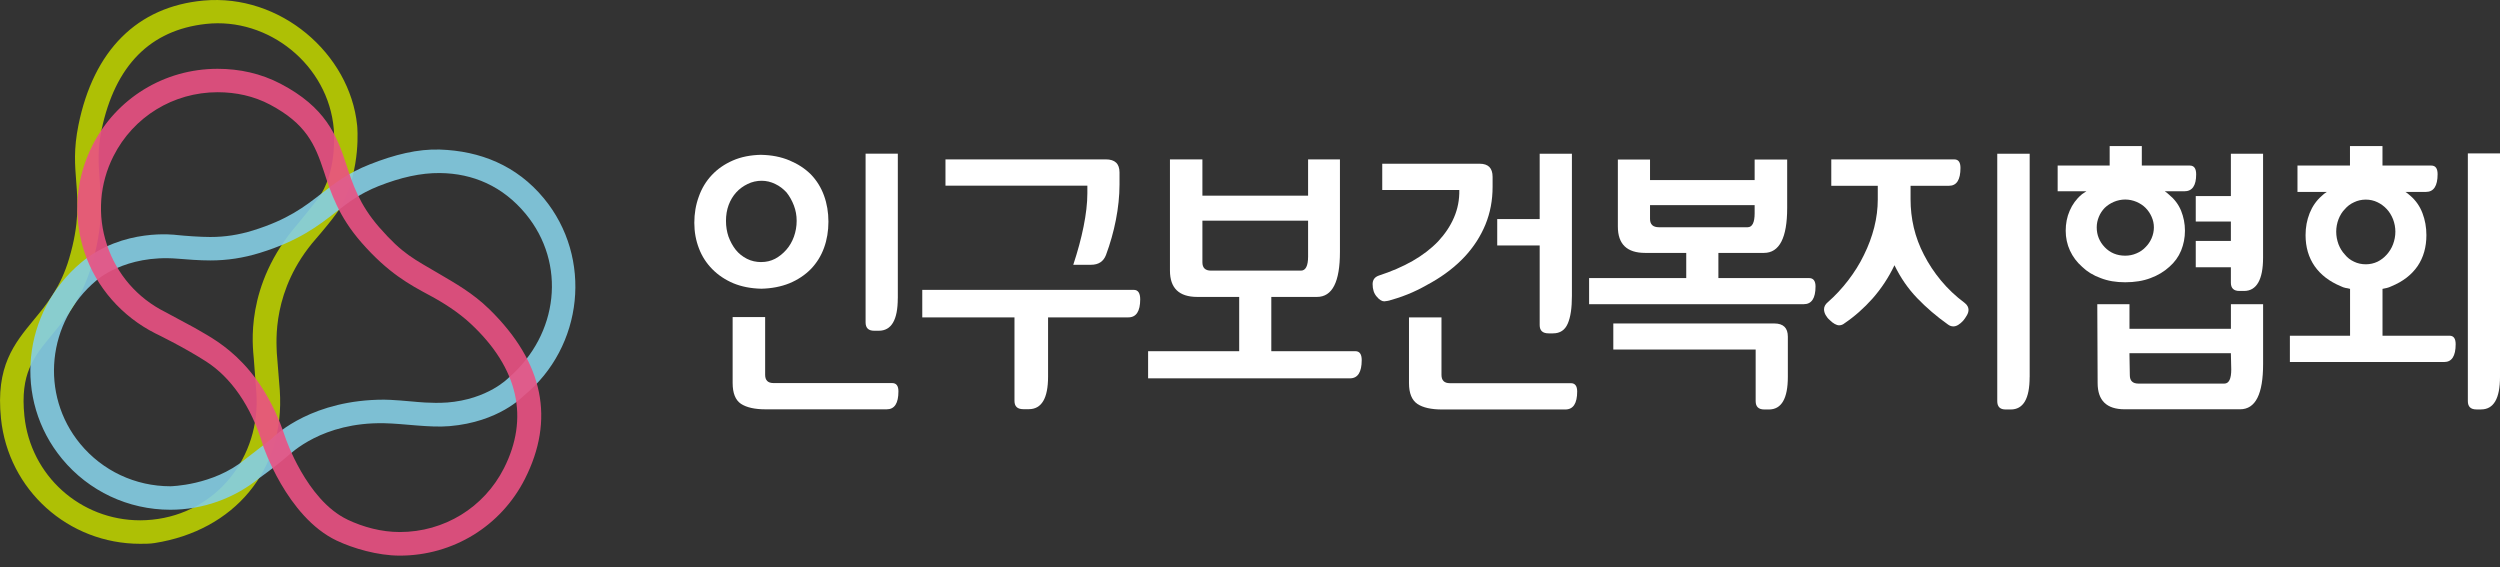 <svg width="216" height="49" viewBox="0 0 216 49" fill="none" xmlns="http://www.w3.org/2000/svg">
<rect x="0" y="0" width="216" height="49" fill="#333333" stroke="none"/>
<path opacity="0.9" d="M12.114 46.984C5.891 46.984 0.718 42.33 0.085 36.155C-0.383 31.641 1.222 29.696 2.918 27.637C4.062 26.252 5.241 24.822 5.976 22.33C6.863 19.324 6.723 17.485 6.586 15.706C6.476 14.265 6.352 12.906 6.778 10.806C8.088 4.34 11.87 0.573 17.579 0.049C24.227 -0.56 30.222 4.641 30.856 10.816C30.872 10.961 31.213 14.511 29.52 17.738C29.091 18.56 27.59 20.298 27.288 20.641C23.441 25.039 23.896 29.599 23.915 30.482L24.172 33.712C24.649 40.647 20.214 45.838 13.361 46.919C12.949 46.984 12.526 46.984 12.114 46.984ZM27.756 16.747C29.156 14.421 28.844 11.191 28.841 11.162C28.377 5.621 23.197 1.469 17.79 2.068C12.994 2.595 9.953 5.638 8.773 11.223C8.416 12.909 8.513 14.194 8.614 15.553C8.757 17.424 8.919 19.544 7.928 22.903C7.077 25.79 5.703 27.456 4.491 28.925C2.889 30.87 1.729 32.275 2.109 35.951C2.638 41.084 6.937 44.955 12.114 44.955C12.458 44.955 12.809 44.935 13.157 44.9C18.677 44.337 22.55 39.518 22.148 33.906L21.93 31.013C21.845 29.948 21.085 24.689 25.728 19.34C25.728 19.34 27.392 17.343 27.756 16.747Z" fill="#BCCF00"/>
<path opacity="0.9" d="M15.233 20.301C16.013 20.382 17.309 20.476 18.17 20.476C19.444 20.476 20.614 20.294 21.852 19.913C24.858 18.984 26.32 17.851 27.733 16.754C28.877 15.864 30.063 14.945 31.944 14.204C34.118 13.343 36.11 12.861 38.008 12.922C41.471 13.039 44.633 14.281 46.995 17.142C51.229 22.278 50.414 29.964 45.26 34.188C45.143 34.285 43.099 36.456 38.843 36.819C37.098 36.968 34.947 36.602 33.185 36.566C27.827 36.466 25.147 39.178 24.848 39.404C23.782 40.333 22.398 41.311 22.398 41.311C20.237 43.071 17.511 44.042 14.72 44.042C11.084 44.042 7.672 42.44 5.365 39.647C1.118 34.511 1.907 26.951 7.022 22.676C10.629 19.66 15.233 20.301 15.233 20.301ZM38.609 34.78C42.183 34.505 43.944 32.641 43.967 32.618C48.272 28.884 48.948 22.761 45.426 18.489C43.441 16.087 40.867 14.981 38.008 14.951C36.367 14.935 34.632 15.32 32.698 16.084C31.09 16.722 30.066 17.511 28.987 18.349C27.506 19.502 25.819 20.812 22.456 21.848C21.036 22.288 19.633 22.502 18.17 22.502C17.205 22.502 16.159 22.417 15.324 22.349C10.765 21.98 8.318 24.239 8.318 24.239C4.078 27.78 3.409 34.084 6.937 38.356C8.858 40.68 11.694 42.013 14.723 42.013C14.723 42.013 18.404 41.958 21.14 39.712L23.418 37.948C23.925 37.443 27.09 34.531 33.185 34.531C33.185 34.531 33.793 34.518 35.837 34.709C35.837 34.709 37.332 34.874 38.609 34.777V34.78Z" fill="#85CEE4"/>
<path opacity="0.9" d="M22.706 38.424C21.676 35.023 19.919 32.589 17.81 31.233C15.857 29.977 13.43 28.809 13.43 28.809C10.551 27.359 8.305 24.828 7.292 21.777C6.281 18.718 6.525 15.45 7.98 12.573C10.05 8.485 14.196 5.945 18.797 5.945C20.698 5.945 22.544 6.349 24.24 7.236C28.117 9.262 29.091 11.67 29.917 14.204C30.472 15.909 31.051 17.673 32.76 19.631C34.827 21.994 35.727 22.343 38.037 23.712C39.285 24.453 40.847 25.311 42.287 26.725C47.011 31.349 47.934 36.278 45.354 41.375C43.285 45.463 39.138 48.006 34.534 48.006C32.633 48.006 30.508 47.379 29.091 46.709C24.76 44.657 22.7 38.43 22.7 38.43L22.706 38.424ZM30.014 44.893C31.379 45.54 32.958 45.968 34.541 45.968C38.371 45.968 41.819 43.854 43.541 40.456C45.715 36.165 44.844 31.854 40.656 27.958C39.596 26.971 38.287 26.139 37.078 25.495C35.421 24.605 33.543 23.602 31.233 20.958C29.247 18.689 28.578 16.637 27.99 14.828C27.207 12.437 26.43 10.693 23.334 9.042C21.927 8.298 20.386 7.968 18.807 7.968C14.979 7.968 11.532 10.081 9.807 13.482C8.598 15.874 8.393 18.592 9.235 21.136C10.076 23.683 11.86 25.747 14.265 26.951L16.828 28.33C18.239 29.201 22.391 30.948 24.656 37.809C24.656 37.809 26.463 43.201 30.017 44.89L30.014 44.893Z" fill="#EA5183"/>
<path d="M65.776 13.379C66.67 13.395 67.476 13.553 68.207 13.858C68.935 14.162 69.555 14.566 70.069 15.078C70.559 15.589 70.94 16.197 71.193 16.893C71.45 17.595 71.576 18.353 71.576 19.155C71.576 19.958 71.45 20.722 71.193 21.421C70.94 22.12 70.559 22.722 70.069 23.236C69.555 23.761 68.931 24.175 68.207 24.476C67.476 24.77 66.667 24.925 65.776 24.945C64.883 24.925 64.08 24.77 63.365 24.476C62.657 24.175 62.056 23.773 61.552 23.265C61.039 22.747 60.652 22.152 60.392 21.469C60.126 20.783 59.989 20.049 59.989 19.252C59.989 18.456 60.116 17.686 60.379 16.981C60.63 16.272 61.006 15.65 61.504 15.123C62.001 14.595 62.599 14.181 63.317 13.867C64.025 13.557 64.847 13.392 65.776 13.375M65.776 22.641C66.209 22.641 66.602 22.547 66.966 22.359C67.33 22.165 67.651 21.906 67.937 21.579C68.217 21.265 68.434 20.89 68.594 20.453C68.75 20.013 68.831 19.56 68.831 19.081C68.831 18.602 68.75 18.178 68.594 17.761C68.434 17.34 68.226 16.968 67.963 16.634C67.68 16.324 67.356 16.071 66.979 15.896C66.605 15.712 66.215 15.618 65.802 15.618C65.39 15.618 64.964 15.712 64.597 15.896C64.227 16.074 63.895 16.311 63.619 16.612C63.333 16.925 63.112 17.294 62.956 17.709C62.8 18.129 62.725 18.586 62.725 19.084C62.725 19.582 62.8 20.016 62.94 20.44C63.102 20.87 63.304 21.249 63.567 21.582C63.83 21.909 64.155 22.168 64.538 22.362C64.915 22.553 65.331 22.644 65.78 22.644M63.304 27.395H66.108V32.379C66.108 32.858 66.345 33.097 66.829 33.097H77.078C77.445 33.097 77.624 33.337 77.624 33.812C77.624 34.851 77.289 35.366 76.606 35.366H66.153C65.214 35.366 64.503 35.207 64.019 34.89C63.538 34.566 63.3 33.964 63.3 33.094V27.392L63.304 27.395ZM77.568 25.78C77.568 27.647 77.016 28.576 75.927 28.576H75.528C75.034 28.576 74.787 28.337 74.787 27.854V13.278H77.572V25.777L77.568 25.78Z" fill="white"/>
<path d="M90.553 32.544C90.553 34.417 89.994 35.353 88.889 35.353H88.415C87.901 35.353 87.651 35.113 87.651 34.641V27.421H79.684V25.045H97.964C98.325 25.045 98.514 25.317 98.514 25.864C98.514 26.903 98.166 27.421 97.49 27.421H90.553V32.547V32.544ZM92.73 22.877C93.484 20.602 93.948 18.404 93.948 16.709V16.039H81.689V13.77H95.54C96.337 13.77 96.726 14.146 96.726 14.9V15.942C96.726 17.916 96.281 20.091 95.557 22.032C95.342 22.592 94.916 22.877 94.263 22.877H92.73Z" fill="white"/>
<path d="M109.841 24.909V30.343H117.103C117.467 30.343 117.652 30.599 117.652 31.11C117.652 32.158 117.314 32.689 116.635 32.689H99.196V30.343H107.066V24.909H109.844H109.841ZM103.888 13.77V16.903H113.019V13.77H115.771V21.773C115.771 24.362 115.111 25.654 113.785 25.654H103.446C101.873 25.654 101.084 24.896 101.084 23.382V13.77H103.891H103.888ZM112.401 23.382C112.807 23.382 113.019 22.977 113.019 22.168V19.068H103.888V22.663C103.888 23.142 104.132 23.382 104.632 23.382H112.401Z" fill="white"/>
<path d="M128.96 16.146C128.96 17.307 128.758 18.382 128.343 19.398C127.927 20.408 127.329 21.34 126.546 22.181C125.766 23.016 124.807 23.761 123.686 24.401C122.562 25.049 121.568 25.531 120.161 25.925C120.066 25.974 119.696 26.036 119.599 26.036C119.397 26.036 119.173 25.903 118.942 25.621C118.711 25.356 118.594 25 118.594 24.55C118.594 24.181 118.77 23.939 119.124 23.812C120.206 23.459 121.174 23.045 122.042 22.55C122.91 22.055 123.65 21.485 124.258 20.851C124.849 20.214 125.308 19.534 125.626 18.793C125.948 18.045 126.1 17.259 126.084 16.417H119.426V14.146H127.839C128.586 14.146 128.96 14.518 128.96 15.281V16.146ZM121.733 27.421H124.544V32.392C124.544 32.864 124.784 33.107 125.265 33.107H135.722C136.082 33.107 136.268 33.343 136.268 33.825C136.268 34.858 135.926 35.379 135.244 35.379H124.599C123.654 35.379 122.939 35.217 122.468 34.903C121.984 34.576 121.737 33.977 121.737 33.107V27.421H121.733ZM129.36 18.929H133.028V13.281H135.813V25.57C135.813 26.605 135.699 27.401 135.452 27.964C135.208 28.524 134.792 28.803 134.175 28.803H133.805C133.288 28.803 133.028 28.57 133.028 28.087V21.207H129.36V18.929Z" fill="white"/>
<path d="M142.562 13.783V15.56H151.601V13.783H154.412V17.971C154.412 20.557 153.739 21.851 152.401 21.851H148.469V24.026H156.313C156.67 24.026 156.862 24.272 156.862 24.747C156.862 25.773 156.524 26.282 155.845 26.282H137.298V24.026H145.691V21.851H142.142C140.573 21.851 139.783 21.1 139.783 19.579V13.786H142.565L142.562 13.783ZM151.686 30.201H139.39V27.948H153.304C154.081 27.948 154.47 28.33 154.47 29.087V32.563C154.47 34.434 153.921 35.379 152.833 35.379H152.44C151.939 35.379 151.689 35.139 151.689 34.66V30.197L151.686 30.201ZM150.99 19.634C151.4 19.634 151.601 19.223 151.601 18.424V17.722H142.562V18.916C142.562 19.395 142.822 19.634 143.335 19.634H150.99Z" fill="white"/>
<path d="M158.22 13.773H168.859C169.209 13.773 169.385 14.016 169.385 14.508C169.385 15.534 169.057 16.052 168.391 16.052H165.073V17.227C165.073 18.039 165.161 18.851 165.353 19.67C165.547 20.485 165.84 21.269 166.236 22.026C166.636 22.806 167.12 23.537 167.699 24.236C168.277 24.935 168.963 25.589 169.759 26.181C169.973 26.353 170.08 26.553 170.08 26.767C170.08 26.919 170.035 27.084 169.931 27.256C169.833 27.43 169.723 27.582 169.612 27.715C169.476 27.858 169.339 27.984 169.19 28.071C169.037 28.165 168.894 28.201 168.768 28.201C168.602 28.201 168.449 28.146 168.296 28.032C167.322 27.34 166.444 26.589 165.655 25.77C164.868 24.955 164.209 24.003 163.682 22.916C163.169 23.994 162.532 24.945 161.794 25.786C161.044 26.628 160.241 27.34 159.361 27.935C159.228 28.045 159.075 28.107 158.893 28.107C158.789 28.107 158.665 28.068 158.519 27.99C158.366 27.903 158.227 27.793 158.093 27.657C157.947 27.534 157.827 27.385 157.733 27.217C157.645 27.052 157.596 26.887 157.596 26.722C157.596 26.495 157.707 26.291 157.925 26.107C158.555 25.56 159.133 24.935 159.673 24.236C160.209 23.537 160.673 22.806 161.047 22.026C161.431 21.252 161.726 20.459 161.934 19.644C162.139 18.825 162.24 18.023 162.24 17.23V16.055H158.223V13.777L158.22 13.773ZM175.36 32.586C175.36 34.447 174.815 35.379 173.726 35.379H173.284C172.803 35.379 172.563 35.139 172.563 34.66V13.281H175.364V32.586H175.36Z" fill="white"/>
<path d="M177.785 14.304H182.275V12.621H185.053V14.304H189.199C189.57 14.304 189.749 14.557 189.749 15.068C189.749 16.042 189.411 16.527 188.728 16.527H187.039C187.091 16.563 187.156 16.615 187.24 16.676C187.321 16.741 187.373 16.79 187.412 16.825C187.87 17.201 188.225 17.663 188.446 18.207C188.663 18.747 188.78 19.324 188.78 19.935C188.78 20.547 188.663 21.12 188.446 21.654C188.225 22.191 187.887 22.654 187.438 23.049C186.987 23.463 186.444 23.79 185.81 24.026C185.174 24.269 184.439 24.388 183.62 24.388C182.801 24.388 182.129 24.272 181.495 24.026C180.855 23.793 180.316 23.463 179.893 23.049C179.445 22.654 179.094 22.191 178.847 21.654C178.6 21.12 178.477 20.547 178.477 19.935C178.477 19.324 178.584 18.747 178.821 18.207C179.055 17.663 179.393 17.197 179.832 16.825C179.871 16.786 179.939 16.738 180.036 16.676C180.137 16.612 180.215 16.56 180.264 16.527H177.781V14.304H177.785ZM183.62 22.091C183.958 22.091 184.286 22.026 184.595 21.89C184.901 21.761 185.164 21.582 185.375 21.353C185.596 21.136 185.768 20.88 185.898 20.586C186.028 20.282 186.096 19.971 186.096 19.644C186.096 19.317 186.028 19.023 185.898 18.728C185.768 18.434 185.596 18.181 185.375 17.958C185.164 17.747 184.901 17.573 184.595 17.44C184.286 17.311 183.958 17.239 183.62 17.239C183.282 17.239 182.941 17.311 182.639 17.44C182.33 17.573 182.07 17.747 181.849 17.958C181.638 18.178 181.463 18.434 181.343 18.728C181.219 19.026 181.157 19.33 181.157 19.644C181.157 20.304 181.388 20.874 181.849 21.359C182.314 21.841 182.899 22.091 183.62 22.091ZM183.987 26.285V28.411H192.751V26.285H195.532V31.453C195.532 34.036 194.886 35.362 193.544 35.362H183.572C182.015 35.362 181.235 34.608 181.235 33.091L181.206 26.285H183.984H183.987ZM184.017 32.424C184.017 32.903 184.267 33.142 184.761 33.142H192.182C192.579 33.142 192.78 32.738 192.78 31.929L192.748 30.518H183.984M189.713 20.819H192.748V19.139H189.713V16.942H192.748V13.281H195.529V22.275C195.529 24.152 194.974 25.139 193.885 25.139H193.489C192.995 25.139 192.748 24.903 192.748 24.424V23.094H189.713V20.816V20.819Z" fill="white"/>
<path d="M198.496 14.304H203.038V12.621H205.846V14.304H210.063C210.427 14.304 210.609 14.55 210.609 15.049C210.609 16.071 210.271 16.582 209.599 16.582H207.828C207.912 16.631 207.99 16.686 208.049 16.741C208.117 16.796 208.195 16.854 208.273 16.929C208.741 17.337 209.085 17.841 209.303 18.421C209.527 19.01 209.641 19.634 209.641 20.314C209.641 21.353 209.388 22.243 208.877 22.997C208.364 23.741 207.61 24.327 206.616 24.735C206.483 24.799 206.356 24.848 206.232 24.877C206.106 24.896 205.982 24.925 205.849 24.958V29.006H211.643C211.994 29.006 212.169 29.249 212.169 29.738C212.169 30.764 211.838 31.278 211.178 31.278H197.846V29.006H203.045V24.958C202.915 24.922 202.785 24.896 202.655 24.877C202.522 24.851 202.389 24.803 202.255 24.735C201.261 24.324 200.507 23.741 199.984 22.997C199.464 22.243 199.201 21.353 199.201 20.314C199.201 19.634 199.318 19.01 199.552 18.421C199.783 17.841 200.127 17.337 200.595 16.929C200.725 16.796 200.874 16.68 201.04 16.582H198.502V14.307L198.496 14.304ZM204.406 22.835C204.77 22.835 205.105 22.757 205.414 22.612C205.716 22.463 205.982 22.259 206.216 21.997C206.44 21.744 206.629 21.453 206.759 21.107C206.889 20.757 206.96 20.395 206.96 20.019C206.96 19.644 206.889 19.282 206.759 18.942C206.626 18.605 206.44 18.304 206.216 18.065C205.982 17.816 205.716 17.618 205.414 17.473C205.105 17.324 204.77 17.246 204.406 17.246C204.042 17.246 203.698 17.324 203.393 17.473C203.071 17.618 202.811 17.816 202.6 18.065C202.359 18.304 202.177 18.608 202.047 18.942C201.921 19.278 201.849 19.634 201.849 20.019C201.849 20.404 201.921 20.757 202.047 21.107C202.181 21.453 202.363 21.744 202.6 21.997C202.808 22.259 203.071 22.463 203.393 22.612C203.698 22.761 204.046 22.835 204.406 22.835ZM216 32.563C216 34.443 215.451 35.375 214.359 35.375H213.963C213.466 35.375 213.222 35.133 213.222 34.66V13.256H216V32.563Z" fill="white"/>
</svg>
